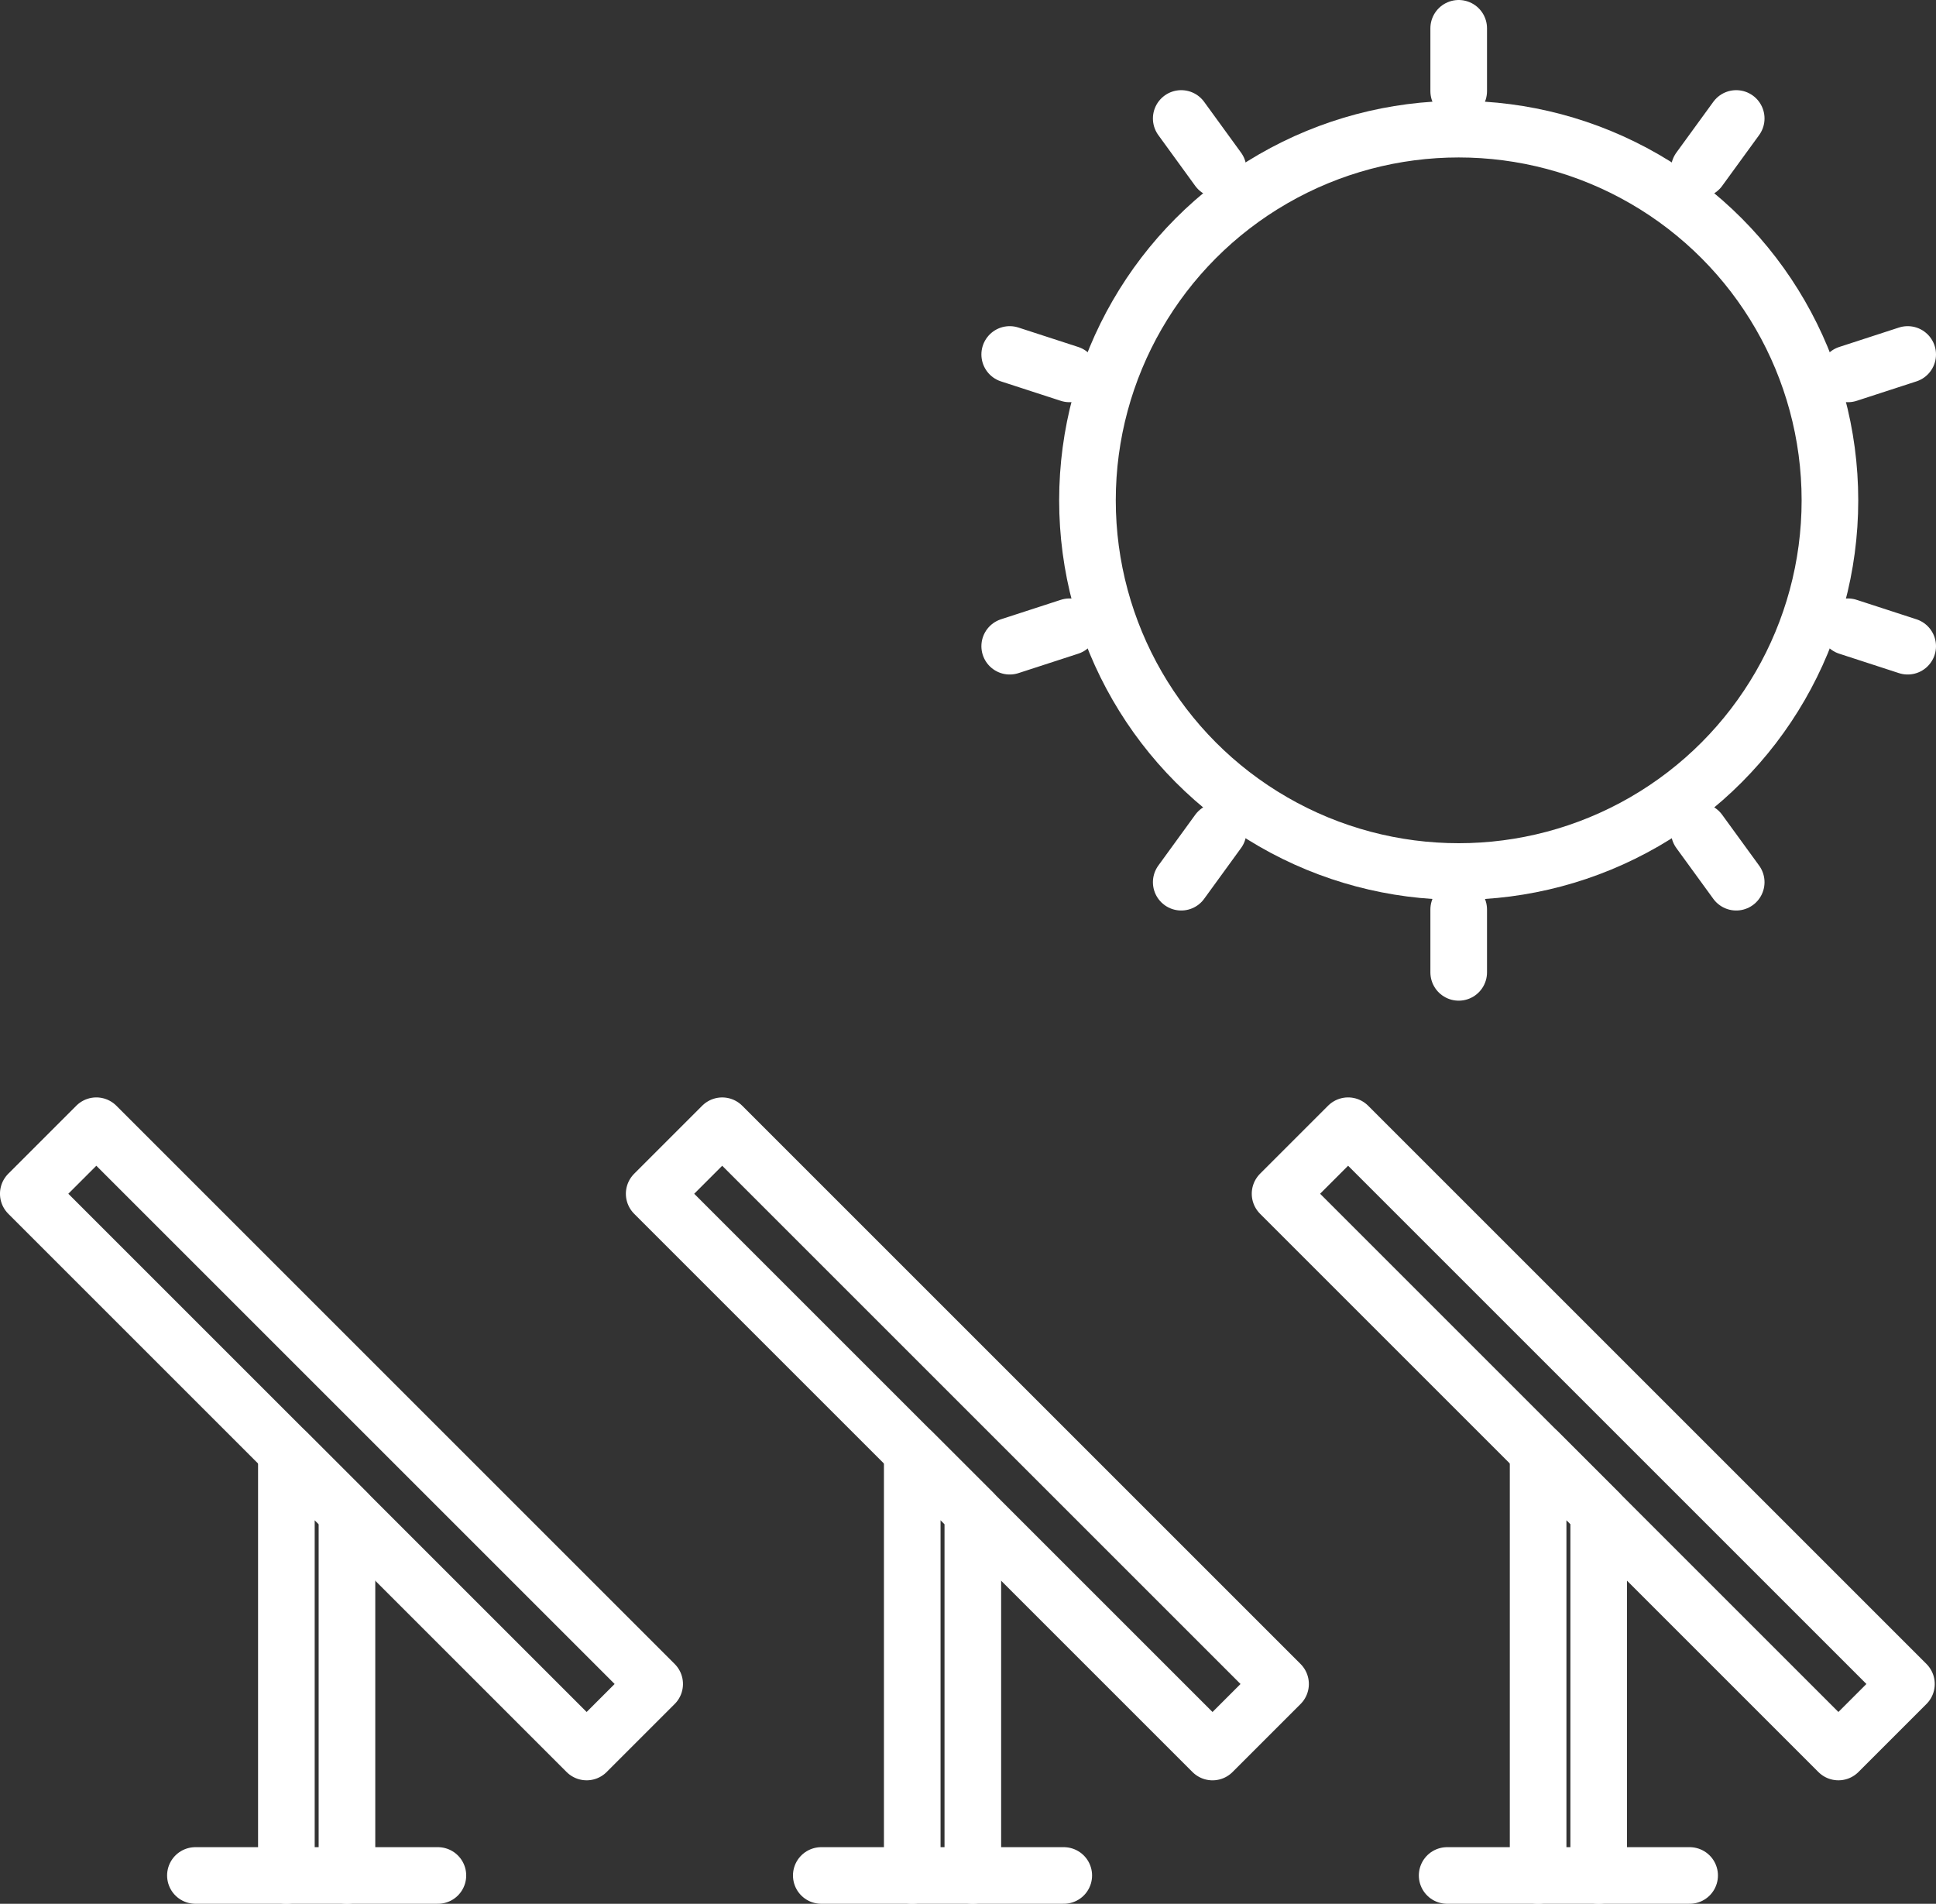 <?xml version="1.0" encoding="UTF-8"?>
<svg id="Ebene_2" xmlns="http://www.w3.org/2000/svg" width="512.9" height="504.43" viewBox="0 0 512.9 504.43">
  <rect x="0" y="0" width="512.9" height="504.43" fill="#333333" stroke="none"/>
  <defs>
    <style>
      .cls-1 {
        fill: none;
        stroke: #fff;
        stroke-linecap: round;
        stroke-linejoin: round;
        stroke-width: 15px;
      }
    </style>
  </defs>
  <g id="Layer_1">
    <g>
      <g>
        <circle class="cls-1" cx="386.45" cy="132.57" r="98.35"/>
        <line class="cls-1" x1="386.45" y1="24.15" x2="386.45" y2="7.5"/>
        <line class="cls-1" x1="322.72" y1="44.85" x2="312.94" y2="31.39"/>
        <line class="cls-1" x1="283.34" y1="99.07" x2="267.5" y2="93.92"/>
        <line class="cls-1" x1="283.34" y1="166.07" x2="267.5" y2="171.22"/>
        <line class="cls-1" x1="322.72" y1="220.29" x2="312.94" y2="233.75"/>
        <line class="cls-1" x1="386.45" y1="240.99" x2="386.45" y2="257.64"/>
        <line class="cls-1" x1="450.18" y1="220.29" x2="459.97" y2="233.75"/>
        <line class="cls-1" x1="489.57" y1="166.07" x2="505.4" y2="171.22"/>
        <line class="cls-1" x1="489.57" y1="99.07" x2="505.4" y2="93.92"/>
        <line class="cls-1" x1="450.18" y1="44.85" x2="459.97" y2="31.39"/>
      </g>
      <g>
        <rect class="cls-1" x="77.73" y="276.65" width="25.49" height="209.19" transform="translate(-243.09 175.64) rotate(-45)"/>
        <polygon class="cls-1" points="91.92 400.72 91.92 496.93 75.87 496.93 75.87 384.67 91.92 400.72"/>
        <line class="cls-1" x1="116.01" y1="496.93" x2="91.92" y2="496.93"/>
        <line class="cls-1" x1="75.87" y1="496.93" x2="51.77" y2="496.93"/>
        <rect class="cls-1" x="243.54" y="276.65" width="25.49" height="209.19" transform="translate(-194.52 292.89) rotate(-45)"/>
        <polygon class="cls-1" points="257.73 400.72 257.73 496.93 241.68 496.93 241.68 384.67 257.73 400.72"/>
        <line class="cls-1" x1="281.82" y1="496.93" x2="257.73" y2="496.93"/>
        <line class="cls-1" x1="241.68" y1="496.93" x2="217.58" y2="496.93"/>
        <rect class="cls-1" x="409.35" y="276.65" width="25.49" height="209.19" transform="translate(-145.95 410.13) rotate(-45)"/>
        <polygon class="cls-1" points="423.54 400.72 423.54 496.93 407.49 496.93 407.49 384.67 423.54 400.72"/>
        <line class="cls-1" x1="447.63" y1="496.93" x2="423.54" y2="496.93"/>
        <line class="cls-1" x1="407.49" y1="496.93" x2="383.39" y2="496.93"/>
      </g>
    </g>
  </g>
</svg>